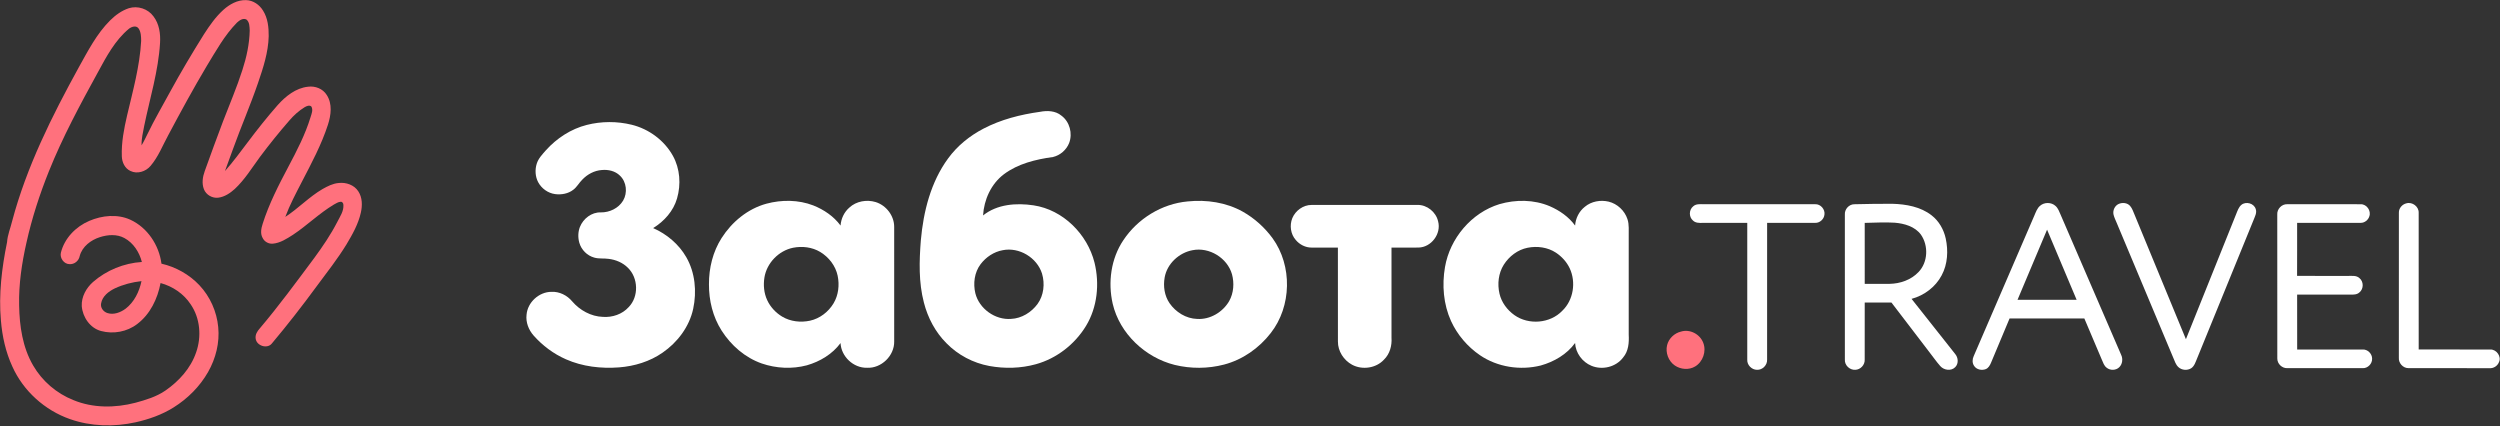 <?xml version="1.0" encoding="UTF-8" ?>
<!DOCTYPE svg PUBLIC "-//W3C//DTD SVG 1.1//EN" "http://www.w3.org/Graphics/SVG/1.1/DTD/svg11.dtd">
<svg width="2621pt" height="447pt" viewBox="0 0 2621 447" version="1.1" xmlns="http://www.w3.org/2000/svg">
<rect x="0" y="0" width="2621" height="447" fill="#333333" stroke="none"/>
<g id="#ff717dff">
<path fill="#ff717d" opacity="1.00" d=" M 234.25 10.27 C 240.75 4.47 249.00 -0.18 257.96 0.13 C 265.35 0.29 272.05 4.95 275.80 11.16 C 280.82 19.10 281.79 28.80 281.70 37.99 C 281.30 54.84 275.98 71.04 270.56 86.83 C 262.46 110.50 252.45 133.45 244.00 156.99 C 241.32 164.46 238.50 171.87 235.85 179.34 C 244.43 169.65 252.10 159.21 259.89 148.89 C 269.85 135.62 280.18 122.62 291.14 110.15 C 299.49 100.86 310.09 92.27 322.95 90.91 C 330.41 89.89 338.50 93.00 342.53 99.54 C 348.64 108.78 347.05 120.69 343.83 130.69 C 337.06 151.63 326.60 171.11 316.49 190.58 C 310.27 202.63 303.87 214.66 299.11 227.39 C 312.80 218.54 324.08 206.37 338.23 198.15 C 343.44 195.21 348.95 192.39 355.01 191.86 C 362.72 190.93 371.28 193.82 375.62 200.54 C 379.96 207.08 380.00 215.45 378.33 222.87 C 375.67 234.92 369.48 245.78 363.22 256.28 C 353.85 271.51 342.78 285.61 332.13 299.95 C 317.09 320.45 301.47 340.53 285.11 359.99 C 280.34 366.24 268.92 362.57 268.03 354.97 C 267.41 350.91 269.69 347.23 272.31 344.36 C 292.45 320.59 310.86 295.43 329.48 270.46 C 338.33 258.37 346.82 245.95 353.66 232.59 C 356.47 227.01 360.46 221.43 360.03 214.88 C 360.04 213.25 358.96 211.31 357.08 211.53 C 354.54 211.75 352.34 213.19 350.17 214.39 C 334.81 223.54 322.03 236.27 307.17 246.14 C 300.66 250.28 293.85 254.79 285.96 255.47 C 281.66 255.83 277.33 253.47 275.41 249.59 C 272.70 244.98 273.85 239.40 275.39 234.60 C 282.05 213.57 292.22 193.88 302.51 174.44 C 311.35 157.79 320.07 140.93 325.58 122.83 C 326.67 119.29 328.52 115.11 326.37 111.61 C 324.33 109.89 321.44 111.24 319.44 112.36 C 313.32 116.08 307.97 120.97 303.31 126.38 C 292.58 138.72 282.29 151.45 272.51 164.56 C 264.08 176.02 256.59 188.37 246.11 198.14 C 241.27 202.49 235.54 206.38 228.94 207.24 C 222.65 208.10 216.05 204.30 213.77 198.36 C 211.40 192.23 212.47 185.38 214.66 179.36 C 220.99 161.89 227.25 144.40 233.89 127.04 C 240.74 109.16 248.34 91.54 254.16 73.28 C 258.48 59.95 261.51 46.06 261.80 32.01 C 261.57 28.13 261.72 23.37 258.53 20.58 C 255.04 18.54 251.07 21.27 248.51 23.63 C 235.33 37.02 226.27 53.65 216.55 69.56 C 202.49 93.17 189.39 117.33 176.47 141.58 C 170.53 152.48 165.99 164.35 157.87 173.91 C 152.89 179.87 143.91 182.79 136.72 179.23 C 130.86 176.57 127.89 170.07 127.72 163.90 C 127.19 149.42 129.98 135.06 133.24 121.01 C 139.29 95.25 146.54 69.53 147.98 42.97 C 147.95 38.49 147.88 33.55 145.22 29.72 C 142.72 26.35 137.89 28.03 135.14 30.18 C 120.52 42.33 111.49 59.44 102.57 75.88 C 84.04 109.67 65.68 143.68 51.30 179.49 C 41.53 203.83 33.40 228.86 27.72 254.48 C 22.85 275.98 19.57 297.96 20.06 320.06 C 20.42 341.76 23.65 364.20 34.77 383.21 C 44.22 399.54 59.30 412.43 76.81 419.40 C 97.38 427.99 120.69 427.79 142.01 422.23 C 152.94 419.27 164.04 415.92 173.46 409.43 C 187.68 399.58 199.97 386.06 205.61 369.47 C 211.45 352.97 209.91 333.60 199.88 319.03 C 192.60 307.96 181.04 300.19 168.32 296.74 C 165.23 313.20 157.43 329.50 143.81 339.74 C 133.23 347.91 118.75 350.50 105.91 347.02 C 94.39 343.97 86.63 332.46 85.72 320.94 C 85.24 311.19 90.38 301.93 97.54 295.62 C 111.69 283.27 130.01 275.86 148.73 274.65 C 146.11 264.42 139.87 254.65 130.41 249.56 C 122.58 245.31 113.09 245.97 104.85 248.59 C 95.32 251.60 86.27 258.37 83.57 268.40 C 82.70 273.40 78.00 277.31 72.89 276.93 C 67.06 276.88 62.59 270.64 63.79 265.08 C 67.48 249.89 79.40 237.60 93.60 231.57 C 107.00 225.83 122.97 224.18 136.53 230.30 C 154.56 238.54 166.76 256.98 169.27 276.42 C 184.35 279.87 198.42 287.76 209.05 299.02 C 220.26 310.93 227.28 326.66 228.79 342.94 C 230.42 359.25 226.22 375.85 218.15 390.03 C 209.52 405.18 196.82 417.88 182.06 427.11 C 169.87 434.77 156.10 439.62 142.10 442.74 C 119.47 447.71 95.39 447.13 73.44 439.41 C 46.93 430.16 24.37 409.84 12.89 384.16 C 5.95 369.03 2.31 352.55 0.96 336.00 C -1.49 308.48 1.89 280.80 7.41 253.84 C 7.91 246.19 11.01 239.11 12.76 231.72 C 27.88 174.86 54.38 121.90 82.61 70.57 C 92.21 53.38 101.34 35.47 115.43 21.42 C 121.00 15.89 127.54 11.09 135.06 8.62 C 144.31 5.70 155.15 9.24 160.85 17.09 C 166.94 24.96 168.40 35.36 167.79 45.05 C 166.02 74.61 157.12 103.05 151.20 131.91 C 149.91 138.66 148.22 145.42 148.42 152.34 C 150.77 148.58 152.58 144.52 154.59 140.58 C 161.76 125.65 170.16 111.37 178.03 96.81 C 189.33 76.12 201.35 55.82 213.88 35.85 C 219.79 26.69 226.11 17.61 234.25 10.27 M 120.34 302.37 C 113.91 305.50 107.31 310.51 106.01 318.00 C 105.01 322.59 108.46 326.95 112.73 328.24 C 119.28 330.31 126.32 327.58 131.62 323.68 C 140.77 316.71 146.00 305.77 148.34 294.73 C 138.70 295.78 129.14 298.25 120.34 302.37 Z" />
<path fill="#ff717d" opacity="1.00" d=" M 1762.42 347.62 C 1771.79 344.74 1782.42 350.43 1785.74 359.54 C 1789.16 368.37 1785.33 379.35 1777.20 384.19 C 1770.71 388.12 1762.02 387.39 1755.86 383.17 C 1749.14 378.57 1745.86 369.65 1747.80 361.77 C 1749.55 354.83 1755.46 349.23 1762.42 347.62 Z" />
</g>
<g id="#000000ff">
<path fill="#FFF" opacity="1.00" d=" M 1090.26 117.25 C 1097.88 115.75 1106.50 116.03 1112.75 121.21 C 1121.47 127.60 1124.71 139.92 1120.89 149.93 C 1118.05 157.17 1111.48 162.86 1103.90 164.62 C 1085.90 167.09 1067.36 171.57 1052.56 182.62 C 1039.09 192.75 1031.62 209.28 1030.64 225.88 C 1045.32 214.02 1065.55 212.59 1083.54 215.27 C 1114.49 219.89 1140.00 245.46 1147.50 275.39 C 1152.89 297.48 1150.51 321.97 1138.62 341.61 C 1126.90 360.92 1107.84 375.82 1086.01 381.85 C 1070.21 386.23 1053.39 386.64 1037.29 383.71 C 1020.30 380.59 1004.34 372.19 992.27 359.83 C 980.58 348.19 972.68 333.12 968.61 317.22 C 963.04 295.98 963.71 273.74 965.40 252.03 C 968.10 221.75 975.80 190.83 994.07 165.99 C 1003.65 152.88 1016.58 142.43 1030.92 134.94 C 1049.34 125.29 1069.76 120.10 1090.26 117.25 M 1051.21 262.32 C 1041.96 263.97 1033.66 269.56 1028.04 277.00 C 1021.56 285.61 1020.09 297.23 1022.57 307.54 C 1026.67 323.72 1043.33 335.65 1059.99 334.33 C 1071.05 333.84 1081.27 327.50 1087.75 318.69 C 1094.35 309.63 1095.61 297.38 1092.44 286.79 C 1087.15 270.05 1068.51 258.81 1051.21 262.32 Z" />
<path fill="#FFF" opacity="1.00" d=" M 615.17 130.97 C 630.53 127.07 646.88 127.01 662.27 130.78 C 680.29 135.21 696.46 147.14 705.50 163.41 C 712.97 176.88 714.07 193.36 709.81 208.03 C 706.01 221.25 696.32 232.04 684.76 239.13 C 699.08 245.43 711.66 255.97 719.48 269.60 C 728.83 285.83 730.61 305.68 726.73 323.80 C 722.66 342.60 710.33 358.88 694.67 369.71 C 681.27 379.05 665.14 383.93 648.95 385.17 C 630.14 386.59 610.76 384.36 593.40 376.71 C 580.37 371.02 568.74 362.31 559.35 351.68 C 554.18 345.77 551.09 337.84 552.04 329.95 C 553.09 316.99 565.01 306.06 577.99 305.97 C 586.39 305.48 594.55 309.57 599.88 315.96 C 607.92 325.30 619.59 331.80 632.06 332.21 C 641.99 332.94 652.36 329.49 659.09 321.99 C 669.88 311.00 669.27 291.37 658.28 280.74 C 652.95 275.36 645.63 272.30 638.18 271.40 C 633.13 270.65 627.90 271.52 622.96 270.05 C 615.54 268.01 609.45 261.88 607.35 254.49 C 605.85 249.11 605.94 243.22 607.96 237.98 C 611.44 229.18 620.28 222.32 629.97 222.67 C 639.12 222.78 648.46 218.31 653.25 210.35 C 658.09 202.20 656.95 190.67 649.91 184.12 C 644.97 179.22 637.66 177.60 630.91 178.25 C 623.10 178.80 615.80 182.73 610.45 188.36 C 607.06 191.67 604.87 196.09 601.02 198.95 C 595.68 203.11 588.56 204.36 581.97 203.49 C 574.49 202.50 567.74 197.61 564.20 190.99 C 561.11 185.10 560.74 177.96 562.70 171.66 C 564.44 166.07 568.63 161.79 572.39 157.48 C 583.77 144.86 598.62 135.17 615.17 130.97 Z" />
<path fill="#FFF" opacity="1.00" d=" M 803.42 213.58 C 819.48 209.26 837.03 209.35 852.66 215.37 C 863.76 219.78 874.10 226.75 881.23 236.46 C 881.78 229.29 884.99 222.37 890.45 217.64 C 897.73 210.87 908.71 209.00 918.09 211.86 C 929.17 215.32 937.56 226.26 937.46 237.97 C 937.49 277.98 937.48 318.00 937.47 358.01 C 937.74 373.00 923.91 386.36 908.94 385.57 C 894.76 385.92 881.90 373.81 881.22 359.68 C 872.64 371.30 859.60 379.09 845.85 383.01 C 830.42 387.09 813.76 386.25 798.69 381.09 C 781.14 374.97 766.41 362.11 756.50 346.54 C 747.33 332.15 743.15 314.94 743.28 297.96 C 743.18 281.03 747.37 263.89 756.53 249.55 C 767.32 232.63 783.88 218.93 803.42 213.58 M 831.47 259.74 C 816.44 262.79 803.89 275.70 801.43 290.87 C 800.16 298.85 800.90 307.28 804.32 314.66 C 807.64 321.83 813.25 327.87 820.01 331.93 C 828.69 337.14 839.41 338.32 849.21 336.21 C 859.53 333.95 868.53 326.99 873.92 317.98 C 879.06 309.38 880.23 298.76 878.19 289.05 C 876.00 278.60 868.90 269.56 859.84 264.11 C 851.40 259.06 841.03 257.86 831.47 259.74 Z" />
<path fill="#FFF" opacity="1.00" d=" M 1245.15 211.18 C 1264.90 209.14 1285.54 212.15 1303.00 221.95 C 1315.24 228.84 1325.90 238.51 1334.20 249.82 C 1355.04 278.65 1354.20 321.21 1332.24 349.20 C 1319.98 365.02 1302.73 377.13 1283.29 382.22 C 1266.43 386.62 1248.43 386.70 1231.51 382.56 C 1200.67 374.83 1173.92 349.81 1166.57 318.54 C 1161.41 296.03 1164.71 271.16 1177.72 251.82 C 1192.74 229.21 1218.02 213.63 1245.15 211.18 M 1250.29 262.31 C 1236.10 264.91 1223.52 276.52 1221.02 290.92 C 1219.39 300.09 1220.80 310.06 1226.14 317.85 C 1232.65 327.27 1243.44 334.02 1255.05 334.36 C 1268.65 335.24 1281.92 327.30 1288.67 315.66 C 1293.41 307.21 1294.13 296.83 1291.63 287.56 C 1286.75 270.42 1267.80 258.80 1250.29 262.31 Z" />
<path fill="#FFF" opacity="1.00" d=" M 1571.96 214.04 C 1589.14 209.03 1608.21 209.16 1624.82 216.21 C 1635.10 220.69 1644.68 227.32 1651.33 236.46 C 1651.86 228.82 1655.55 221.47 1661.61 216.74 C 1668.42 211.05 1677.98 209.38 1686.51 211.40 C 1695.61 213.62 1703.30 220.83 1706.21 229.71 C 1708.19 235.60 1707.38 241.89 1707.55 247.99 C 1707.55 282.31 1707.55 316.63 1707.55 350.95 C 1707.99 359.19 1707.34 368.14 1701.75 374.70 C 1694.29 384.80 1679.89 388.29 1668.44 383.48 C 1658.85 379.54 1651.85 370.02 1651.33 359.60 C 1642.69 371.50 1629.28 379.30 1615.28 383.20 C 1593.82 388.55 1569.95 384.92 1551.58 372.40 C 1538.54 363.49 1527.89 351.03 1521.30 336.67 C 1513.28 319.06 1511.67 298.95 1514.92 280.01 C 1520.07 249.93 1542.62 223.05 1571.96 214.04 M 1601.49 259.76 C 1591.13 261.82 1582.14 268.72 1576.55 277.55 C 1570.92 286.50 1569.70 297.78 1572.09 307.97 C 1574.21 317.06 1580.13 324.98 1587.69 330.35 C 1602.62 340.97 1625.19 339.18 1637.90 325.81 C 1649.64 314.61 1652.48 295.84 1645.69 281.30 C 1642.51 274.62 1637.36 268.94 1631.21 264.88 C 1622.54 259.18 1611.55 257.75 1601.49 259.76 Z" />
<path fill="#FFF" opacity="1.00" d=" M 2138.78 215.77 C 2143.24 211.81 2150.69 211.85 2155.06 215.96 C 2157.82 218.44 2158.99 222.07 2160.46 225.37 C 2181.58 274.29 2202.72 323.21 2223.86 372.12 C 2225.81 376.27 2225.21 381.64 2221.90 384.94 C 2218.41 388.48 2212.25 388.59 2208.50 385.42 C 2205.91 383.42 2204.89 380.19 2203.65 377.32 C 2197.53 362.84 2191.39 348.36 2185.23 333.89 C 2159.09 333.90 2132.96 333.89 2106.83 333.90 C 2100.32 349.38 2093.83 364.87 2087.36 380.37 C 2086.25 383.02 2084.70 385.80 2081.93 386.96 C 2077.70 388.66 2072.14 387.54 2069.62 383.54 C 2067.56 380.52 2067.74 376.56 2069.24 373.35 C 2090.41 324.19 2111.66 275.06 2132.85 225.91 C 2134.42 222.33 2135.69 218.37 2138.78 215.77 M 2115.18 314.30 C 2135.83 314.30 2156.48 314.31 2177.13 314.29 C 2166.82 289.79 2156.50 265.29 2146.15 240.80 C 2135.80 265.29 2125.49 289.79 2115.18 314.30 Z" />
<path fill="#FFF" opacity="1.00" d=" M 2221.07 213.89 C 2224.96 212.07 2230.21 212.49 2233.16 215.87 C 2235.48 218.49 2236.49 221.94 2237.88 225.11 C 2255.83 268.61 2273.74 312.13 2291.72 355.63 C 2309.30 311.91 2326.85 268.18 2344.39 224.45 C 2345.80 221.04 2346.96 217.27 2349.86 214.79 C 2354.60 210.84 2363.05 213.09 2364.89 219.10 C 2366.35 223.12 2363.99 227.04 2362.62 230.71 C 2342.80 279.23 2323.00 327.77 2303.21 376.30 C 2301.71 379.83 2300.53 383.93 2297.15 386.14 C 2293.10 388.62 2287.38 388.18 2283.88 384.92 C 2281.11 382.43 2280.03 378.74 2278.60 375.44 C 2258.81 328.22 2239.00 281.01 2219.20 233.79 C 2218.01 230.87 2216.55 228.03 2215.82 224.96 C 2214.86 220.67 2217.03 215.78 2221.07 213.89 Z" />
<path fill="#FFF" opacity="1.00" d=" M 2514.99 222.95 C 2514.84 218.29 2518.53 214.12 2522.99 213.14 C 2529.08 211.43 2535.93 216.57 2535.74 222.95 C 2535.79 270.77 2535.73 318.58 2535.76 366.40 C 2560.85 366.43 2585.95 366.37 2611.04 366.43 C 2617.41 366.28 2622.85 373.95 2619.87 379.78 C 2618.32 383.71 2614.20 386.34 2609.99 386.00 C 2581.62 385.96 2553.25 386.07 2524.89 385.95 C 2519.28 385.94 2514.53 380.63 2514.96 375.07 C 2514.98 324.36 2514.93 273.65 2514.99 222.95 Z" />
<path fill="#FFF" opacity="1.00" d=" M 1775.25 216.24 C 1778.19 213.58 1782.35 214.09 1786.01 214.08 C 1825.00 214.11 1864.00 214.07 1903.00 214.10 C 1908.70 213.81 1913.60 219.47 1912.75 225.06 C 1912.24 229.81 1907.86 233.84 1903.04 233.65 C 1886.24 233.70 1869.45 233.64 1852.65 233.67 C 1852.63 281.47 1852.67 329.28 1852.63 377.08 C 1852.92 382.79 1847.75 388.01 1842.03 387.70 C 1836.45 387.70 1831.47 382.63 1831.83 377.01 C 1831.82 329.23 1831.83 281.45 1831.83 233.67 C 1816.21 233.67 1800.59 233.65 1784.98 233.68 C 1781.48 233.79 1777.52 233.84 1774.87 231.16 C 1770.43 227.39 1770.64 219.79 1775.25 216.24 Z" />
<path fill="#FFF" opacity="1.00" d=" M 1934.15 224.92 C 1933.77 219.44 1938.40 214.21 1943.94 214.13 C 1957.26 213.84 1970.60 213.58 1983.94 213.65 C 1998.32 214.06 2013.53 216.70 2025.14 225.80 C 2032.78 231.73 2037.82 240.58 2039.88 249.96 C 2042.67 262.81 2041.99 276.88 2035.66 288.62 C 2029.23 300.85 2017.33 309.76 2004.08 313.33 C 2019.33 332.57 2034.58 351.82 2049.79 371.09 C 2053.03 374.90 2053.57 381.11 2049.93 384.84 C 2045.70 389.33 2038.00 388.19 2034.16 383.78 C 2029.90 378.96 2026.29 373.61 2022.30 368.58 C 2009.18 351.45 1996.12 334.28 1982.98 317.17 C 1973.64 317.20 1964.30 317.17 1954.97 317.19 C 1954.94 337.15 1954.98 357.12 1954.95 377.08 C 1955.23 382.56 1950.49 387.63 1945.01 387.70 C 1939.24 388.07 1933.80 382.92 1934.16 377.08 C 1934.14 326.36 1934.16 275.64 1934.15 224.92 M 1954.97 233.68 C 1954.97 254.99 1954.95 276.29 1954.98 297.59 C 1963.67 297.58 1972.37 297.62 1981.07 297.58 C 1992.15 297.41 2003.55 293.45 2011.30 285.29 C 2021.31 275.03 2021.98 257.55 2013.89 245.98 C 2007.56 237.43 1996.54 234.32 1986.41 233.48 C 1975.94 232.82 1965.44 233.50 1954.97 233.68 Z" />
<path fill="#FFF" opacity="1.00" d=" M 2387.49 224.93 C 2387.08 219.22 2392.12 213.89 2397.86 214.10 C 2423.60 214.09 2449.34 214.06 2475.08 214.12 C 2481.31 214.02 2486.12 221.05 2483.99 226.86 C 2482.81 230.67 2479.10 233.63 2475.07 233.64 C 2452.82 233.72 2430.56 233.63 2408.31 233.68 C 2408.27 252.18 2408.39 270.69 2408.26 289.19 C 2426.18 289.37 2444.11 289.23 2462.05 289.26 C 2465.93 289.33 2470.44 288.60 2473.58 291.52 C 2478.20 295.17 2478.20 302.92 2473.59 306.58 C 2471.01 308.98 2467.33 308.94 2464.07 308.86 C 2445.48 308.82 2426.90 308.84 2408.32 308.85 C 2408.34 328.04 2408.25 347.24 2408.36 366.43 C 2431.27 366.38 2454.18 366.41 2477.09 366.42 C 2482.25 366.17 2486.87 370.80 2486.92 375.91 C 2487.20 381.24 2482.44 386.23 2477.07 385.98 C 2450.69 386.01 2424.31 386.02 2397.93 385.98 C 2392.47 386.17 2387.45 381.37 2387.53 375.89 C 2387.46 325.57 2387.52 275.25 2387.49 224.93 Z" />
<path fill="#FFF" opacity="1.00" d=" M 1354.85 228.74 C 1358.16 220.77 1366.29 214.83 1375.04 214.86 C 1412.04 214.80 1449.04 214.84 1486.04 214.84 C 1496.12 214.63 1505.54 222.32 1507.72 232.08 C 1511.24 245.09 1500.52 259.40 1487.05 259.54 C 1477.65 259.68 1468.24 259.54 1458.85 259.60 C 1458.84 291.07 1458.83 322.54 1458.85 354.01 C 1459.45 362.32 1457.11 371.06 1451.02 376.99 C 1442.75 386.04 1428.32 388.13 1417.60 382.43 C 1408.76 377.70 1402.56 368.12 1402.68 357.98 C 1402.63 325.18 1402.70 292.38 1402.65 259.59 C 1393.43 259.57 1384.21 259.64 1375.00 259.56 C 1368.62 259.57 1362.51 256.44 1358.47 251.57 C 1353.04 245.46 1351.84 236.24 1354.85 228.74 Z" />
</g>
</svg>

